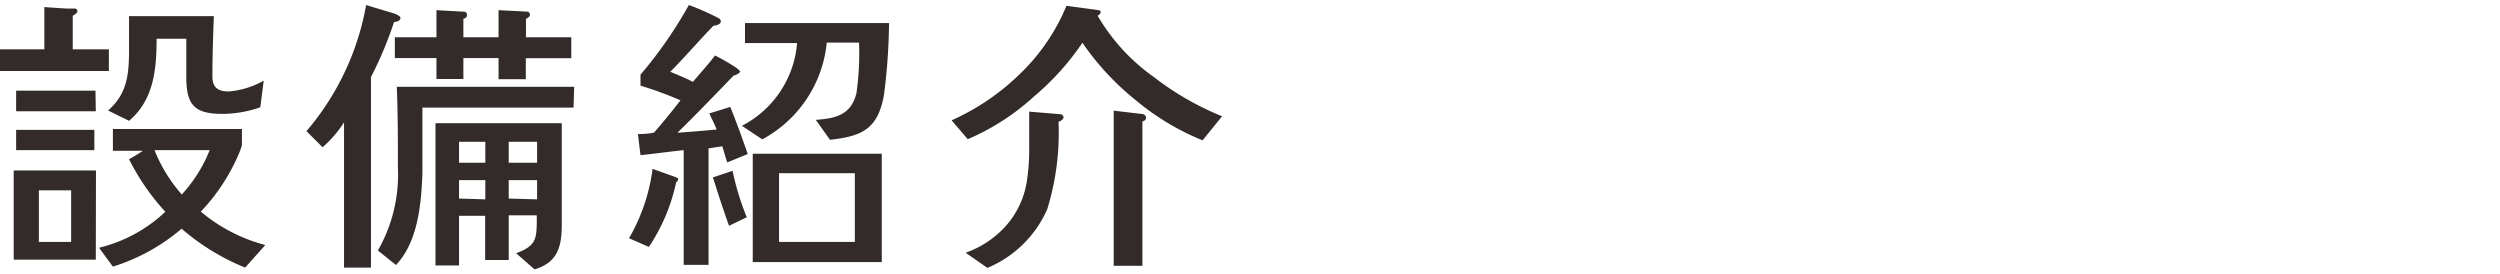 <svg id="レイヤー_1" data-name="レイヤー 1" xmlns="http://www.w3.org/2000/svg" viewBox="0 0 155 17"><defs><style>.cls-1{fill:#322b29;}</style></defs><title>m_nav5_sp</title><g id="レイヤー_2" data-name="レイヤー 2"><g id="レイヤー_1-2" data-name="レイヤー 1-2"><path class="cls-1" d="M6.75,4.4H0V3.06H2.75V.44L4.12.53h.54A.17.17,0,0,1,4.8.69c0,.13-.2.23-.29.29V3.06H6.75ZM5.94,16.1H.85V10.57h5.1Zm0-9.2H1V5.62H5.92ZM5.85,9.31H1V8.05H5.85ZM4.41,15V11.8h-2V15ZM15.2,16.59a14.07,14.07,0,0,1-3.94-2.41A12.11,12.11,0,0,1,7,16.53l-.86-1.17a9.1,9.1,0,0,0,4.11-2.23A14.18,14.18,0,0,1,8,9.87c.31-.16.58-.34.86-.52H7V8h8V9a3.7,3.7,0,0,1-.14.41,12,12,0,0,1-2.41,3.71,10.21,10.21,0,0,0,4,2.07Zm.94-9.94a7.09,7.09,0,0,1-2.38.41c-1.78,0-2.21-.63-2.21-2.32V2.4H9.71c0,1.91-.18,3.8-1.71,5.09L6.7,6.85C7.89,5.82,8,4.6,8,3.08V1h5.26c-.05,1.24-.09,2.5-.09,3.75,0,.65.32.92,1,.92A5.24,5.24,0,0,0,16.35,5ZM9.58,9.31a9.49,9.49,0,0,0,1.69,2.75A9,9,0,0,0,13,9.31Z"/><path class="cls-1" d="M24.43,1.37A23.54,23.54,0,0,1,23,4.78V16.59H21.33v-9A7.26,7.26,0,0,1,20,9.13l-1-1A16.44,16.44,0,0,0,22.7.31c.56.18,1.66.5,1.66.5s.47.14.47.31S24.55,1.37,24.43,1.37Zm11.13,5.3H26.19c0,1.35,0,2.72,0,4.07-.07,1.89-.27,4.25-1.64,5.69l-1.12-.9a9.47,9.47,0,0,0,1.24-5.15c0-1.66,0-3.33-.07-5h11Zm-.14-3.06H32.6v1.3H30.91V3.6H28.73V4.9H27.06V3.6H24.48V2.31h2.58V.63l1.6.09c.13,0,.29,0,.29.2s-.13.2-.22.25V2.31h2.18V.63l1.75.09a.2.2,0,0,1,.2.18c0,.13-.14.22-.25.27V2.31h2.81Zm-.59,10.28c0,1.35-.22,2.38-1.69,2.81L32,15.7c1.17-.43,1.26-.83,1.28-1.85v-.5H31.54v2.77H30.08V13.38H28.46v3.08H27V7.64h7.83Zm-4.74-3.8V8.79H28.46v1.3Zm0,2.27V11.17H28.46v1.14Zm3.21-2.27V8.79H31.54v1.3Zm0,2.27V11.17H31.54v1.14Z"/><path class="cls-1" d="M41.92,11.31a11.52,11.52,0,0,1-1.69,4L39,14.77a11.52,11.52,0,0,0,1.46-4.3l1.37.49c.13.05.22.09.22.14A.35.35,0,0,1,41.92,11.31Zm3.17-1.24c-.13-.38-.23-.77-.31-1l-.85.13v7.22H42.39V9.31c-.9.09-1.78.22-2.68.31l-.16-1.31a4.66,4.66,0,0,0,1-.09c.61-.7,1.08-1.28,1.64-2a23.07,23.07,0,0,0-2.48-.91V4.63a26.67,26.67,0,0,0,3-4.32,16.54,16.54,0,0,1,1.87.83.24.24,0,0,1,.11.18c0,.2-.31.27-.45.27-.81.83-1.91,2.09-2.68,2.86.47.2,1,.41,1.4.63.32-.4,1-1.13,1.37-1.64a12.19,12.19,0,0,1,1.33.77c.14.11.23.2.23.25a.73.73,0,0,1-.4.22C44.41,5.8,43.09,7.17,42,8.23c.76-.05,1.67-.13,2.43-.2-.11-.31-.31-.67-.45-1l1.3-.4c.4,1,.74,1.94,1.08,2.92ZM45.2,14c-.36-1-.68-2-1-3l1.22-.41a16.54,16.54,0,0,0,.88,2.88ZM55.12,1.43a36.94,36.94,0,0,1-.31,4.43c-.38,2.2-1.42,2.58-3.35,2.81l-.88-1.24c1.15-.09,2.18-.25,2.52-1.66a17.48,17.48,0,0,0,.16-3.13h-2a7.66,7.66,0,0,1-4,6L46,7.8a6.36,6.36,0,0,0,3.42-5.13H46.19V1.43Zm-.45,14.82h-8V9.53h8ZM53,15V10.74H48.3V15Z"/><path class="cls-1" d="M74.56,8.7a15.45,15.45,0,0,1-4.12-2.47,16.49,16.49,0,0,1-3.33-3.58,16.15,16.15,0,0,1-3,3.33A14.55,14.55,0,0,1,60,8.63L59,7.46a14.54,14.54,0,0,0,4.29-2.93A12.4,12.4,0,0,0,66.12.36l2,.27c.22.05.11.27-.07.34a12.14,12.14,0,0,0,3.48,3.8,17.92,17.92,0,0,0,4.24,2.44ZM65.63,7.55a16.15,16.15,0,0,1-.7,5.42,7,7,0,0,1-3.71,3.64l-1.35-.94A6.07,6.07,0,0,0,62.37,14a5.41,5.41,0,0,0,1.28-2.67,12.78,12.78,0,0,0,.16-2.07V6.92l1.91.16a.21.21,0,0,1,.22.2C65.94,7.37,65.81,7.49,65.63,7.55Zm5.2,0v8.93H69.05V6.86l1.69.2c.2,0,.31.11.31.23s-.05.19-.22.24Z"/></g></g></svg>